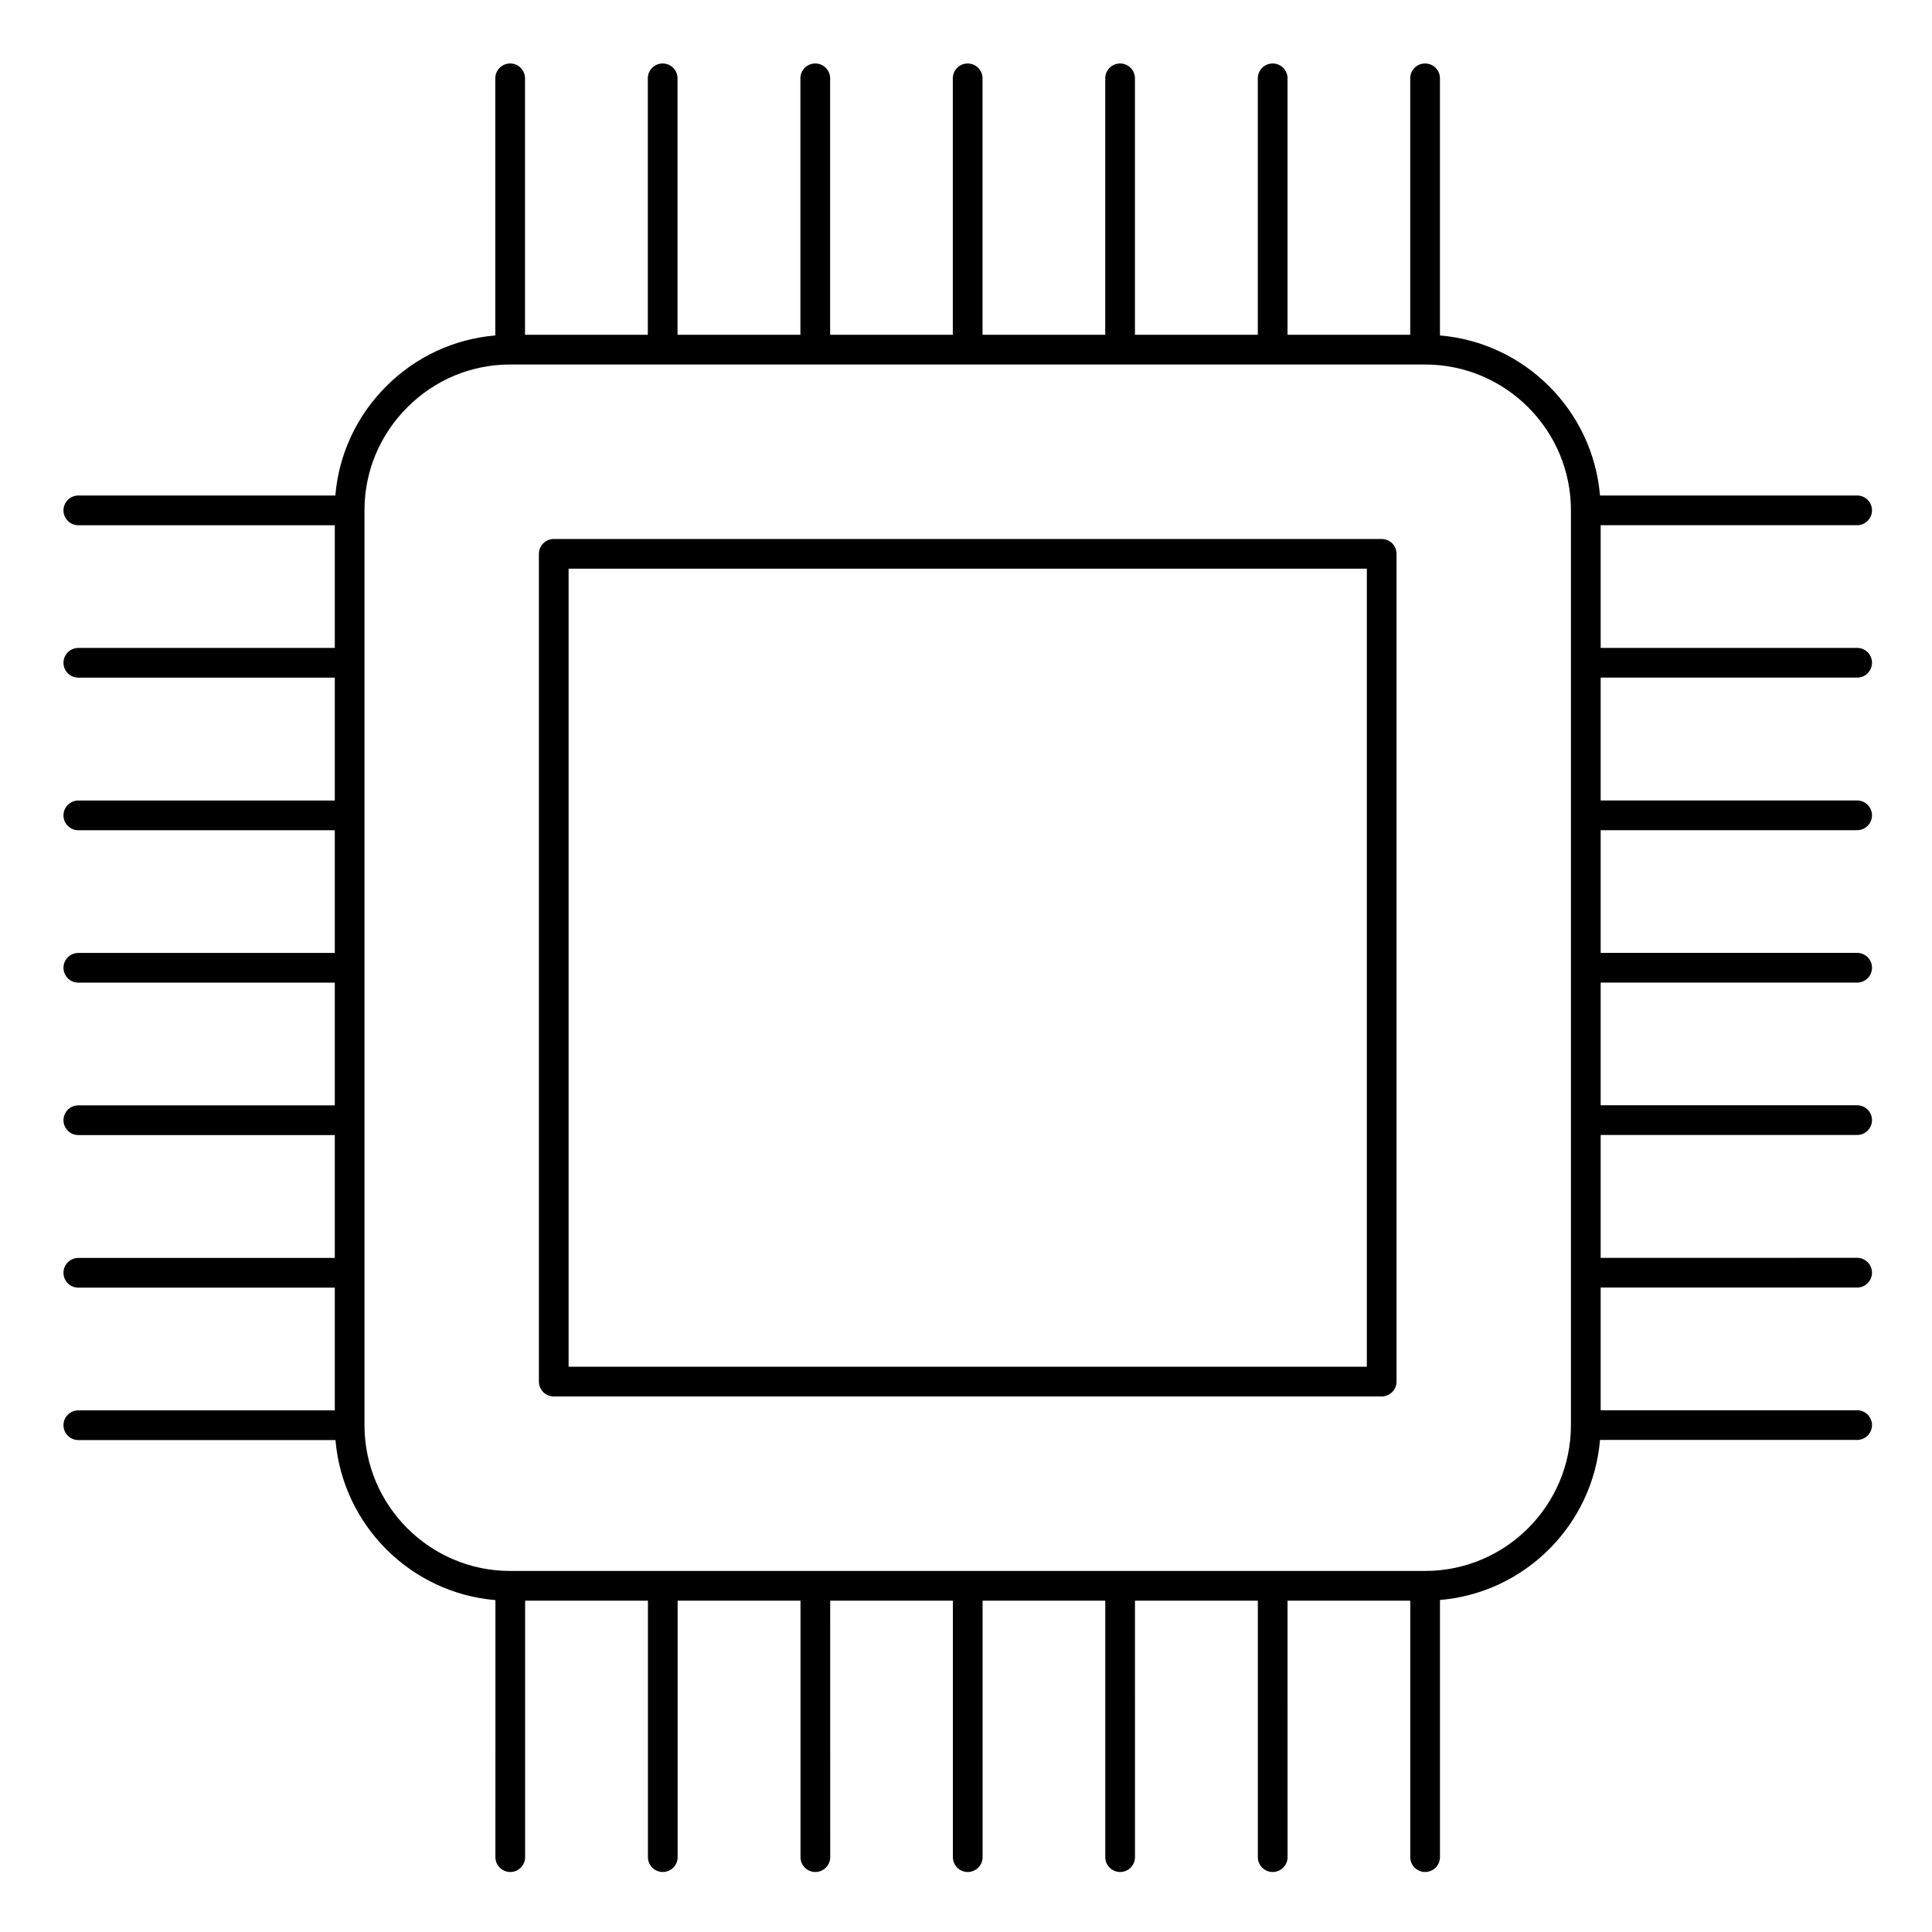 <?xml version="1.0" encoding="UTF-8"?>
<!-- Uploaded to: SVG Find, www.svgrepo.com, Generator: SVG Find Mixer Tools -->
<svg fill="#000000" width="800px" height="800px" version="1.1" viewBox="144 144 512 512" xmlns="http://www.w3.org/2000/svg">
 <g>
  <path d="m510.16 286.84h-219.41c-2.172 0-3.938 1.762-3.938 3.938v219.36c0 2.172 1.762 3.938 3.938 3.938h219.41c2.172 0 3.938-1.762 3.938-3.938v-219.36c0-2.176-1.762-3.938-3.938-3.938zm-3.934 219.36h-211.54v-211.49h211.54z"/>
  <path d="m636.16 517.73h-67.965v-32.516h67.965c2.172 0 3.938-1.762 3.938-3.938 0-2.172-1.762-3.938-3.938-3.938l-67.965 0.004v-32.562h67.965c2.172 0 3.938-1.762 3.938-3.938 0-2.172-1.762-3.938-3.938-3.938l-67.965 0.004v-32.516h67.965c2.172 0 3.938-1.762 3.938-3.938 0-2.172-1.762-3.938-3.938-3.938l-67.965 0.004v-32.516h67.965c2.172 0 3.938-1.762 3.938-3.938 0-2.172-1.762-3.938-3.938-3.938l-67.965 0.004v-32.562h67.965c2.172 0 3.938-1.762 3.938-3.938 0-2.172-1.762-3.938-3.938-3.938l-67.965 0.004v-32.516h67.965c2.172 0 3.938-1.762 3.938-3.938 0-2.172-1.762-3.938-3.938-3.938h-68.145c-1.898-22.52-19.895-40.516-42.414-42.414v-68.137c0-2.172-1.762-3.938-3.938-3.938-2.172 0-3.938 1.762-3.938 3.938v67.965h-32.516v-67.965c0-2.172-1.762-3.938-3.938-3.938-2.172 0-3.938 1.762-3.938 3.938v67.965h-32.562v-67.965c0-2.172-1.762-3.938-3.938-3.938-2.172 0-3.938 1.762-3.938 3.938v67.965h-32.516v-67.965c0-2.172-1.762-3.938-3.938-3.938-2.172 0-3.938 1.762-3.938 3.938v67.965h-32.516v-67.965c0-2.172-1.762-3.938-3.938-3.938-2.172 0-3.938 1.762-3.938 3.938v67.965h-32.562v-67.965c0-2.172-1.762-3.938-3.938-3.938-2.172 0-3.938 1.762-3.938 3.938v67.965h-32.543v-67.965c0-2.172-1.762-3.938-3.938-3.938-2.172 0-3.938 1.762-3.938 3.938v68.141c-10.902 0.918-21.051 5.613-28.914 13.48-7.863 7.867-12.562 18.027-13.477 28.938h-68.109c-2.172 0-3.938 1.762-3.938 3.938 0 2.172 1.762 3.938 3.938 3.938h67.965v32.516h-67.965c-2.172 0-3.938 1.762-3.938 3.938 0 2.172 1.762 3.938 3.938 3.938h67.965v32.562h-67.965c-2.172 0-3.938 1.762-3.938 3.938 0 2.172 1.762 3.938 3.938 3.938h67.965v32.516h-67.965c-2.172 0-3.938 1.762-3.938 3.938 0 2.172 1.762 3.938 3.938 3.938h67.965v32.516h-67.965c-2.172 0-3.938 1.762-3.938 3.938 0 2.172 1.762 3.938 3.938 3.938h67.965v32.562h-67.965c-2.172 0-3.938 1.762-3.938 3.938 0 2.172 1.762 3.938 3.938 3.938h67.965v32.516h-67.965c-2.172 0-3.938 1.762-3.938 3.938 0 2.172 1.762 3.938 3.938 3.938h68.145c1.895 22.523 19.879 40.52 42.387 42.414l-0.004 68.113c0 2.172 1.762 3.938 3.938 3.938 2.172 0 3.938-1.762 3.938-3.938v-67.965h32.543v67.965c0 2.172 1.762 3.938 3.938 3.938 2.172 0 3.938-1.762 3.938-3.938l-0.004-67.965h32.562v67.965c0 2.172 1.762 3.938 3.938 3.938 2.172 0 3.938-1.762 3.938-3.938l-0.008-67.965h32.516v67.965c0 2.172 1.762 3.938 3.938 3.938 2.172 0 3.938-1.762 3.938-3.938l-0.004-67.965h32.516v67.965c0 2.172 1.762 3.938 3.938 3.938 2.172 0 3.938-1.762 3.938-3.938l-0.004-67.965h32.562v67.965c0 2.172 1.762 3.938 3.938 3.938 2.172 0 3.938-1.762 3.938-3.938l-0.004-67.965h32.516v67.965c0 2.172 1.762 3.938 3.938 3.938 2.172 0 3.938-1.762 3.938-3.938v-68.145c22.523-1.898 40.52-19.895 42.414-42.414h68.141c2.172 0 3.938-1.762 3.938-3.938-0.004-2.172-1.766-3.934-3.938-3.934zm-114.5 42.59h-242.44c-21.301 0-38.629-17.34-38.629-38.656v-242.41c0-10.289 4.031-19.988 11.348-27.309 7.316-7.32 17.004-11.348 27.281-11.348h242.44c21.312 0 38.656 17.34 38.656 38.656v242.41c0 21.316-17.34 38.656-38.656 38.656z"/>
 </g>
</svg>